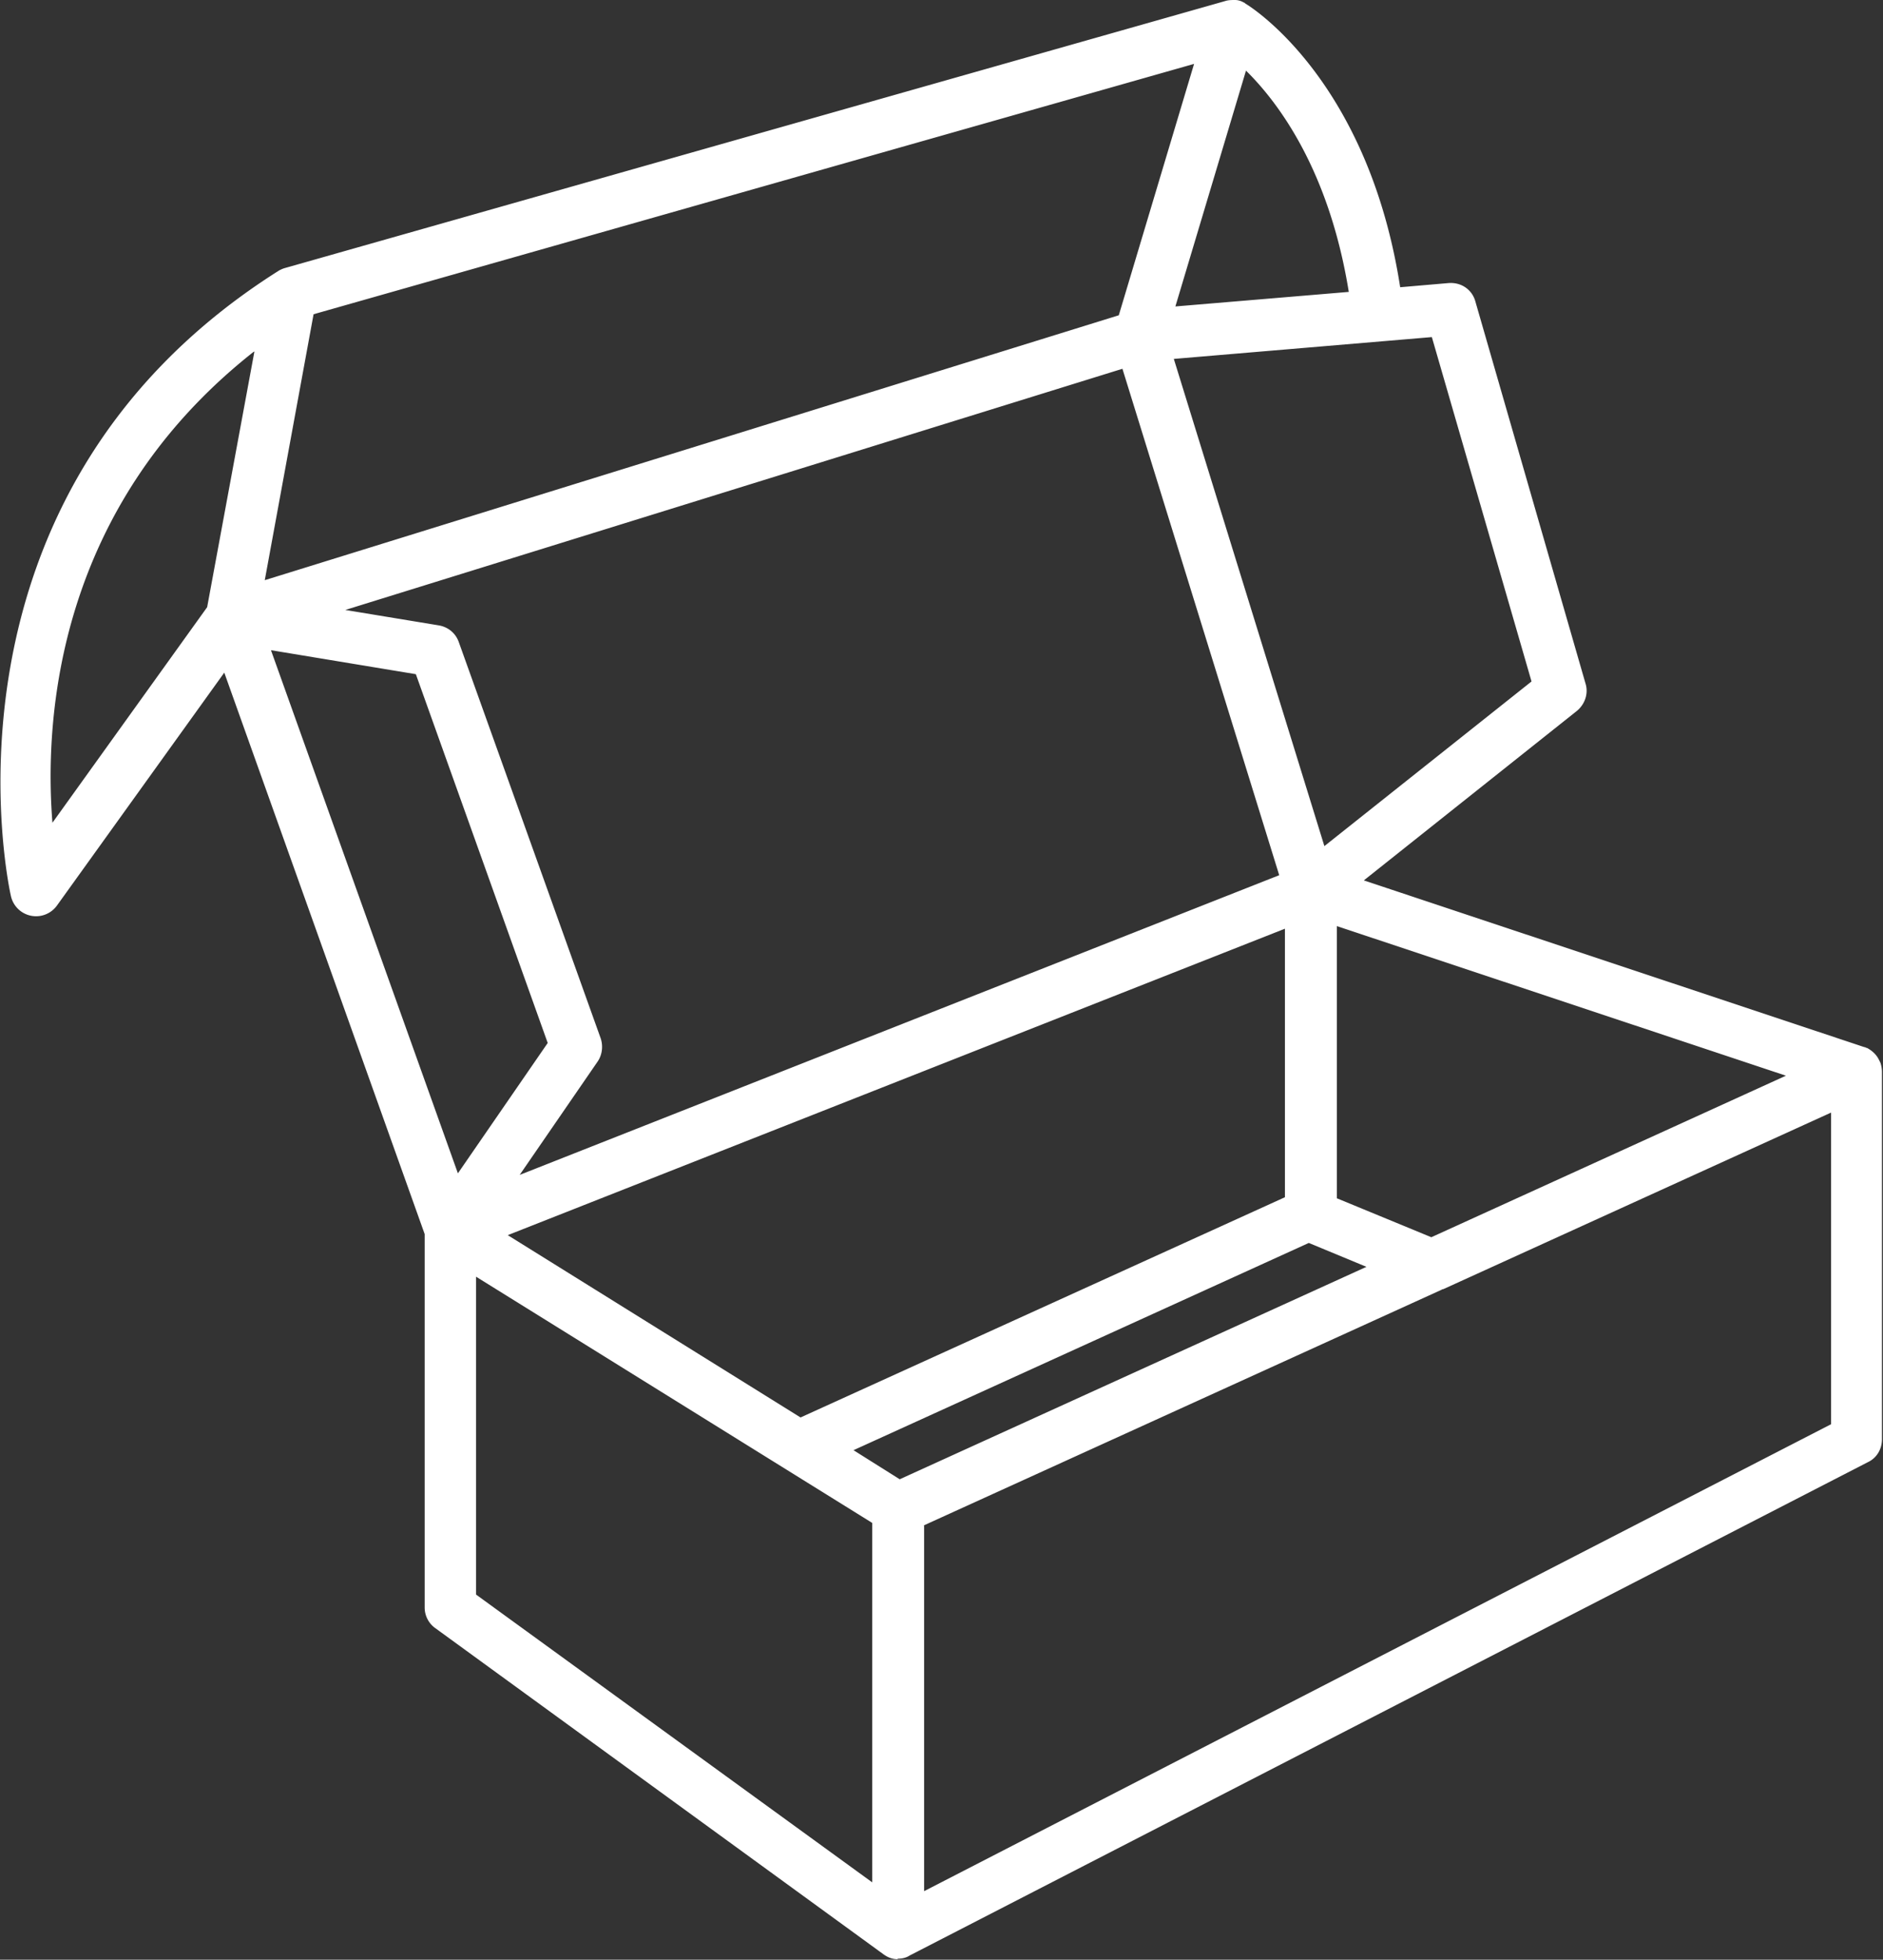 <svg xmlns="http://www.w3.org/2000/svg" data-name="Layer 2" viewBox="0 0 36.27 37.73"><rect x="0" y="0" width="36.27" height="37.73" fill="#333333" stroke="none"/><path d="M17.3 37.72h-.01c-.11 0-.2-.04-.28-.1l-8.62-6.27a.488.488 0 0 1-.21-.4v-7.19L4.32 12.95 1.1 17.43a.496.496 0 0 1-.89-.18c-.02-.08-1.72-7.67 5.13-12.02 0 0 .02-.01.03-.02.04-.02.08-.04.12-.05L23.6.02c.06-.02.13-.02.19-.02s.12.02.17.05c.01 0 .02.01.03.02.17.1 2.37 1.53 2.98 5.46l.93-.08c.25-.02.46.13.52.36l2.12 7.35c.06.19-.01.4-.17.53l-4.1 3.26 9.64 3.21s.02 0 .03.01.02 0 .03.01c.09.05.17.12.22.22l.03.06c.02.06.03.12.03.18v7.07c0 .19-.1.36-.27.44l-18.46 9.5c-.06.04-.14.06-.22.06h-.02Zm.5-8.35v7.04l17.47-8.99v-6l-7.47 3.4s-.02 0-.03.01l-9.98 4.54ZM9.17 30.7l7.63 5.54v-6.92l-7.63-4.74v6.12Zm7.27-2.78.89.56 8.99-4.09-1.11-.46-8.77 3.99Zm-6.66-4.14 5.64 3.51 9.33-4.24v-5.17l-14.97 5.9Zm15.97-.71 1.82.75 6.83-3.11-8.65-2.88v5.24ZM6.63 11.74l1.82.3c.18.03.33.15.39.33l2.73 7.62c.05.15.03.32-.06.45l-1.5 2.18 14.63-5.77-3.02-9.75-14.99 4.65Zm-1.41.78 3.6 10.07 1.73-2.51-2.54-7.1-2.78-.46Zm17.39-5.61 2.9 9.38 3.99-3.17-1.92-6.63-4.97.42ZM4.89 6.77c-3.8 2.99-4.04 7.07-3.88 9.07l2.98-4.15.91-4.92Zm1.15-.72-.94 5.12 16.45-5.1L23 1.23 6.04 6.05ZM24 1.36 22.64 5.9l3.34-.28C25.6 3.27 24.62 1.97 24 1.36Z" data-name="Layer 1" style="fill:#fff"/></svg>